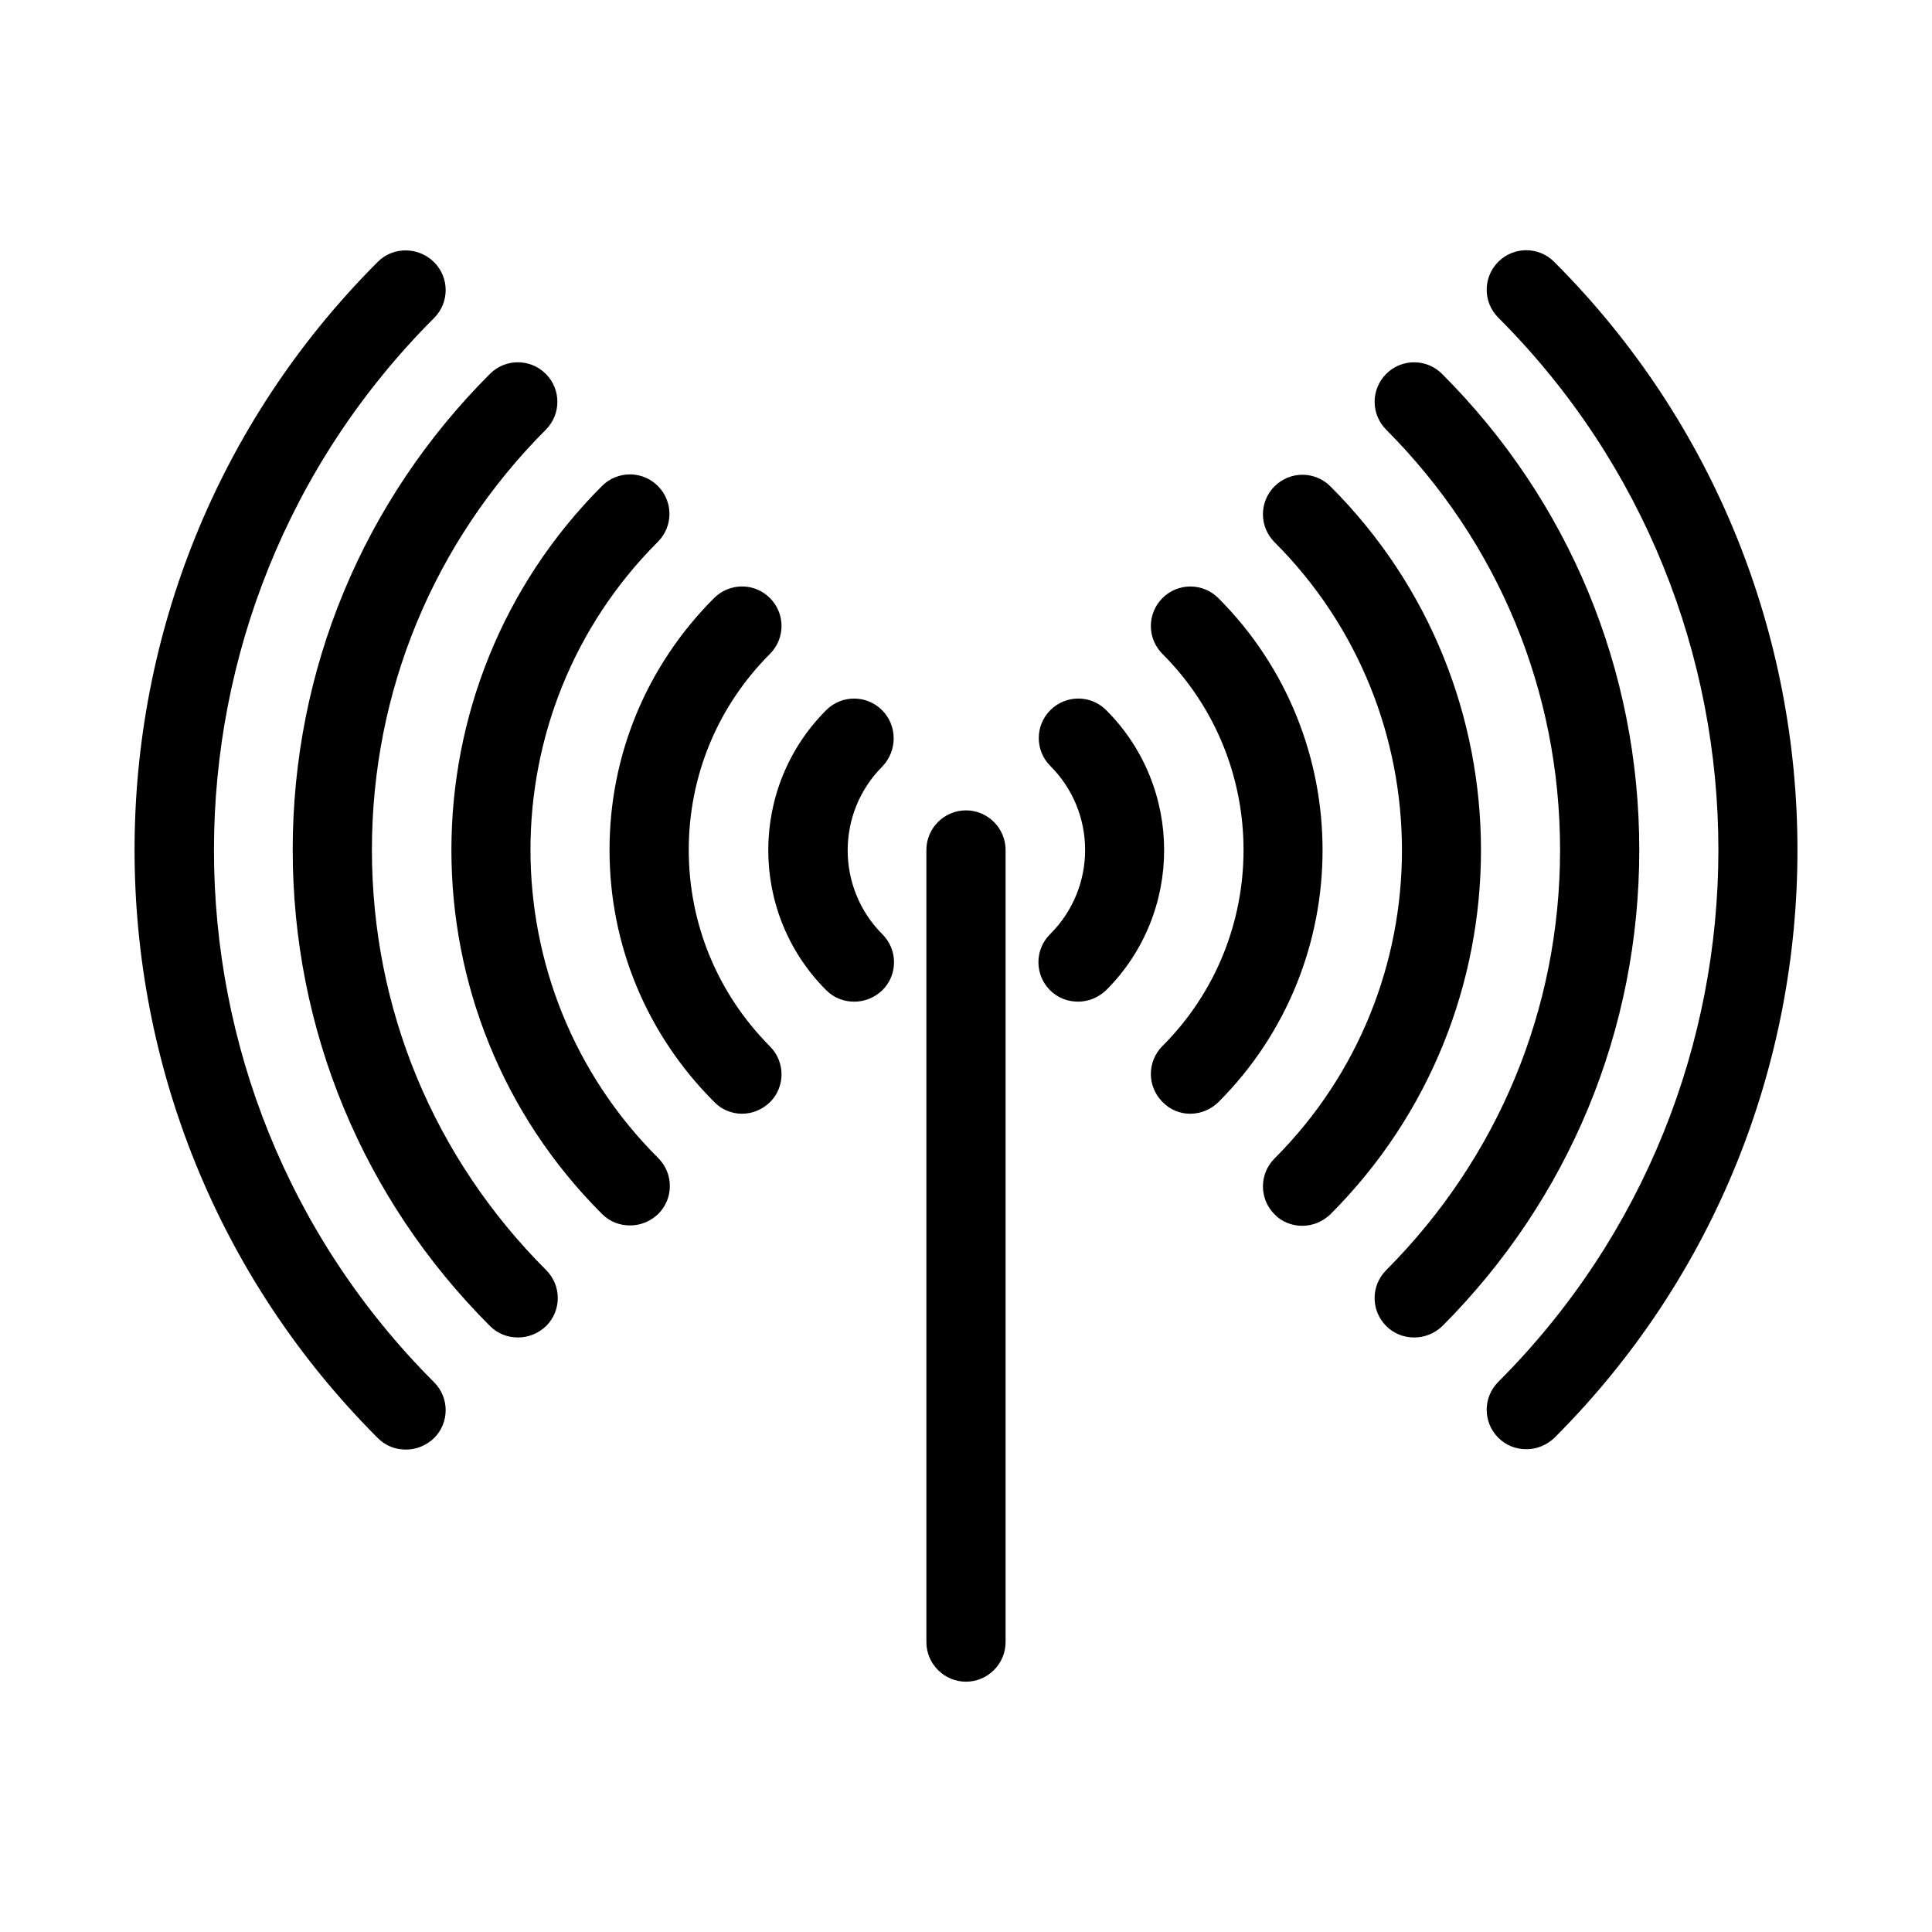 <?xml version="1.0" encoding="UTF-8"?>
<!-- Uploaded to: SVG Repo, www.svgrepo.com, Generator: SVG Repo Mixer Tools -->
<svg fill="#000000" width="800px" height="800px" version="1.1" viewBox="144 144 512 512" xmlns="http://www.w3.org/2000/svg">
 <g>
  <path d="m555.86 213.38c-4.094-4.094-10.707-4.094-14.801 0s-4.094 10.707 0 14.801c77.777 77.777 77.777 204.25 0 282.03-4.094 4.094-4.094 10.707 0 14.801 2.098 2.098 4.723 3.043 7.453 3.043s5.352-1.051 7.453-3.043c85.859-85.859 85.859-225.67-0.105-311.63z"/>
  <path d="m244.13 213.38c-85.961 85.961-85.961 225.77 0 311.73 2.098 2.098 4.723 3.043 7.453 3.043 2.731 0 5.352-1.051 7.453-3.043 4.094-4.094 4.094-10.707 0-14.801-77.777-77.777-77.777-204.25 0-282.03 4.094-4.094 4.094-10.707 0-14.801-4.098-4.09-10.812-4.195-14.906-0.102z"/>
  <path d="m511.36 243.08c-4.094 4.094-4.094 10.707 0 14.801 29.703 29.809 46.074 69.273 46.074 111.36s-16.375 81.555-46.078 111.36c-4.094 4.094-4.094 10.707 0 14.801 2.098 2.098 4.723 3.043 7.453 3.043s5.352-1.051 7.453-3.043c33.586-33.695 52.164-78.512 52.164-126.16s-18.578-92.469-52.27-126.16c-4.094-4.094-10.707-4.094-14.797 0z"/>
  <path d="m273.84 243.08c-33.691 33.691-52.27 78.512-52.27 126.16s18.578 92.469 52.27 126.16c2.098 2.098 4.723 3.043 7.453 3.043 2.731 0 5.352-1.051 7.453-3.043 4.094-4.094 4.094-10.707 0-14.801-29.809-29.809-46.184-69.273-46.184-111.36s16.375-81.555 46.078-111.36c4.094-4.094 4.094-10.707 0-14.801s-10.707-4.094-14.801 0z"/>
  <path d="m489.11 468.85c2.731 0 5.352-1.051 7.453-3.043 53.215-53.215 53.215-139.81 0-192.92-4.094-4.094-10.707-4.094-14.801 0s-4.094 10.707 0 14.801c45.027 45.027 45.027 118.29 0 163.32-4.094 4.094-4.094 10.707 0 14.801 1.891 1.996 4.617 3.043 7.348 3.043z"/>
  <path d="m318.34 287.59c4.094-4.094 4.094-10.707 0-14.801s-10.707-4.094-14.801 0c-53.215 53.215-53.215 139.81 0 192.92 2.098 2.098 4.723 3.043 7.453 3.043 2.731 0 5.352-1.051 7.453-3.043 4.094-4.094 4.094-10.707 0-14.801-45.133-45.027-45.133-118.29-0.105-163.32z"/>
  <path d="m459.41 439.15c2.731 0 5.352-1.051 7.453-3.043 36.84-36.84 36.84-96.773 0-133.61-4.094-4.094-10.707-4.094-14.801 0s-4.094 10.707 0 14.801c28.652 28.652 28.652 75.258 0 103.91-4.094 4.094-4.094 10.707 0 14.801 1.996 2.094 4.617 3.144 7.348 3.144z"/>
  <path d="m340.59 439.15c2.731 0 5.352-1.051 7.453-3.043 4.094-4.094 4.094-10.707 0-14.801-13.855-13.957-21.516-32.434-21.516-52.059 0-19.629 7.66-38.102 21.516-51.957 4.094-4.094 4.094-10.707 0-14.801s-10.707-4.094-14.801 0c-17.844 17.844-27.711 41.562-27.711 66.754 0 25.191 9.867 48.91 27.711 66.754 1.996 2.102 4.727 3.152 7.348 3.152z"/>
  <path d="m422.25 406.4c2.098 2.098 4.723 3.043 7.453 3.043s5.352-1.051 7.453-3.043c20.469-20.469 20.469-53.738 0-74.207-4.094-4.094-10.707-4.094-14.801 0s-4.094 10.707 0 14.801c12.281 12.281 12.281 32.223 0 44.504-4.199 4.09-4.199 10.809-0.105 14.902z"/>
  <path d="m377.75 332.2c-4.094-4.094-10.707-4.094-14.801 0-20.469 20.469-20.469 53.738 0 74.207 2.098 2.098 4.723 3.043 7.453 3.043 2.731 0 5.352-1.051 7.453-3.043 4.094-4.094 4.094-10.707 0-14.801-12.281-12.281-12.281-32.223 0-44.504 3.988-4.199 3.988-10.809-0.105-14.902z"/>
  <path d="m389.5 369.25v209.92c0 5.773 4.723 10.496 10.496 10.496s10.496-4.723 10.496-10.496v-209.92c0-5.773-4.723-10.496-10.496-10.496s-10.496 4.723-10.496 10.496z"/>
 </g>
</svg>